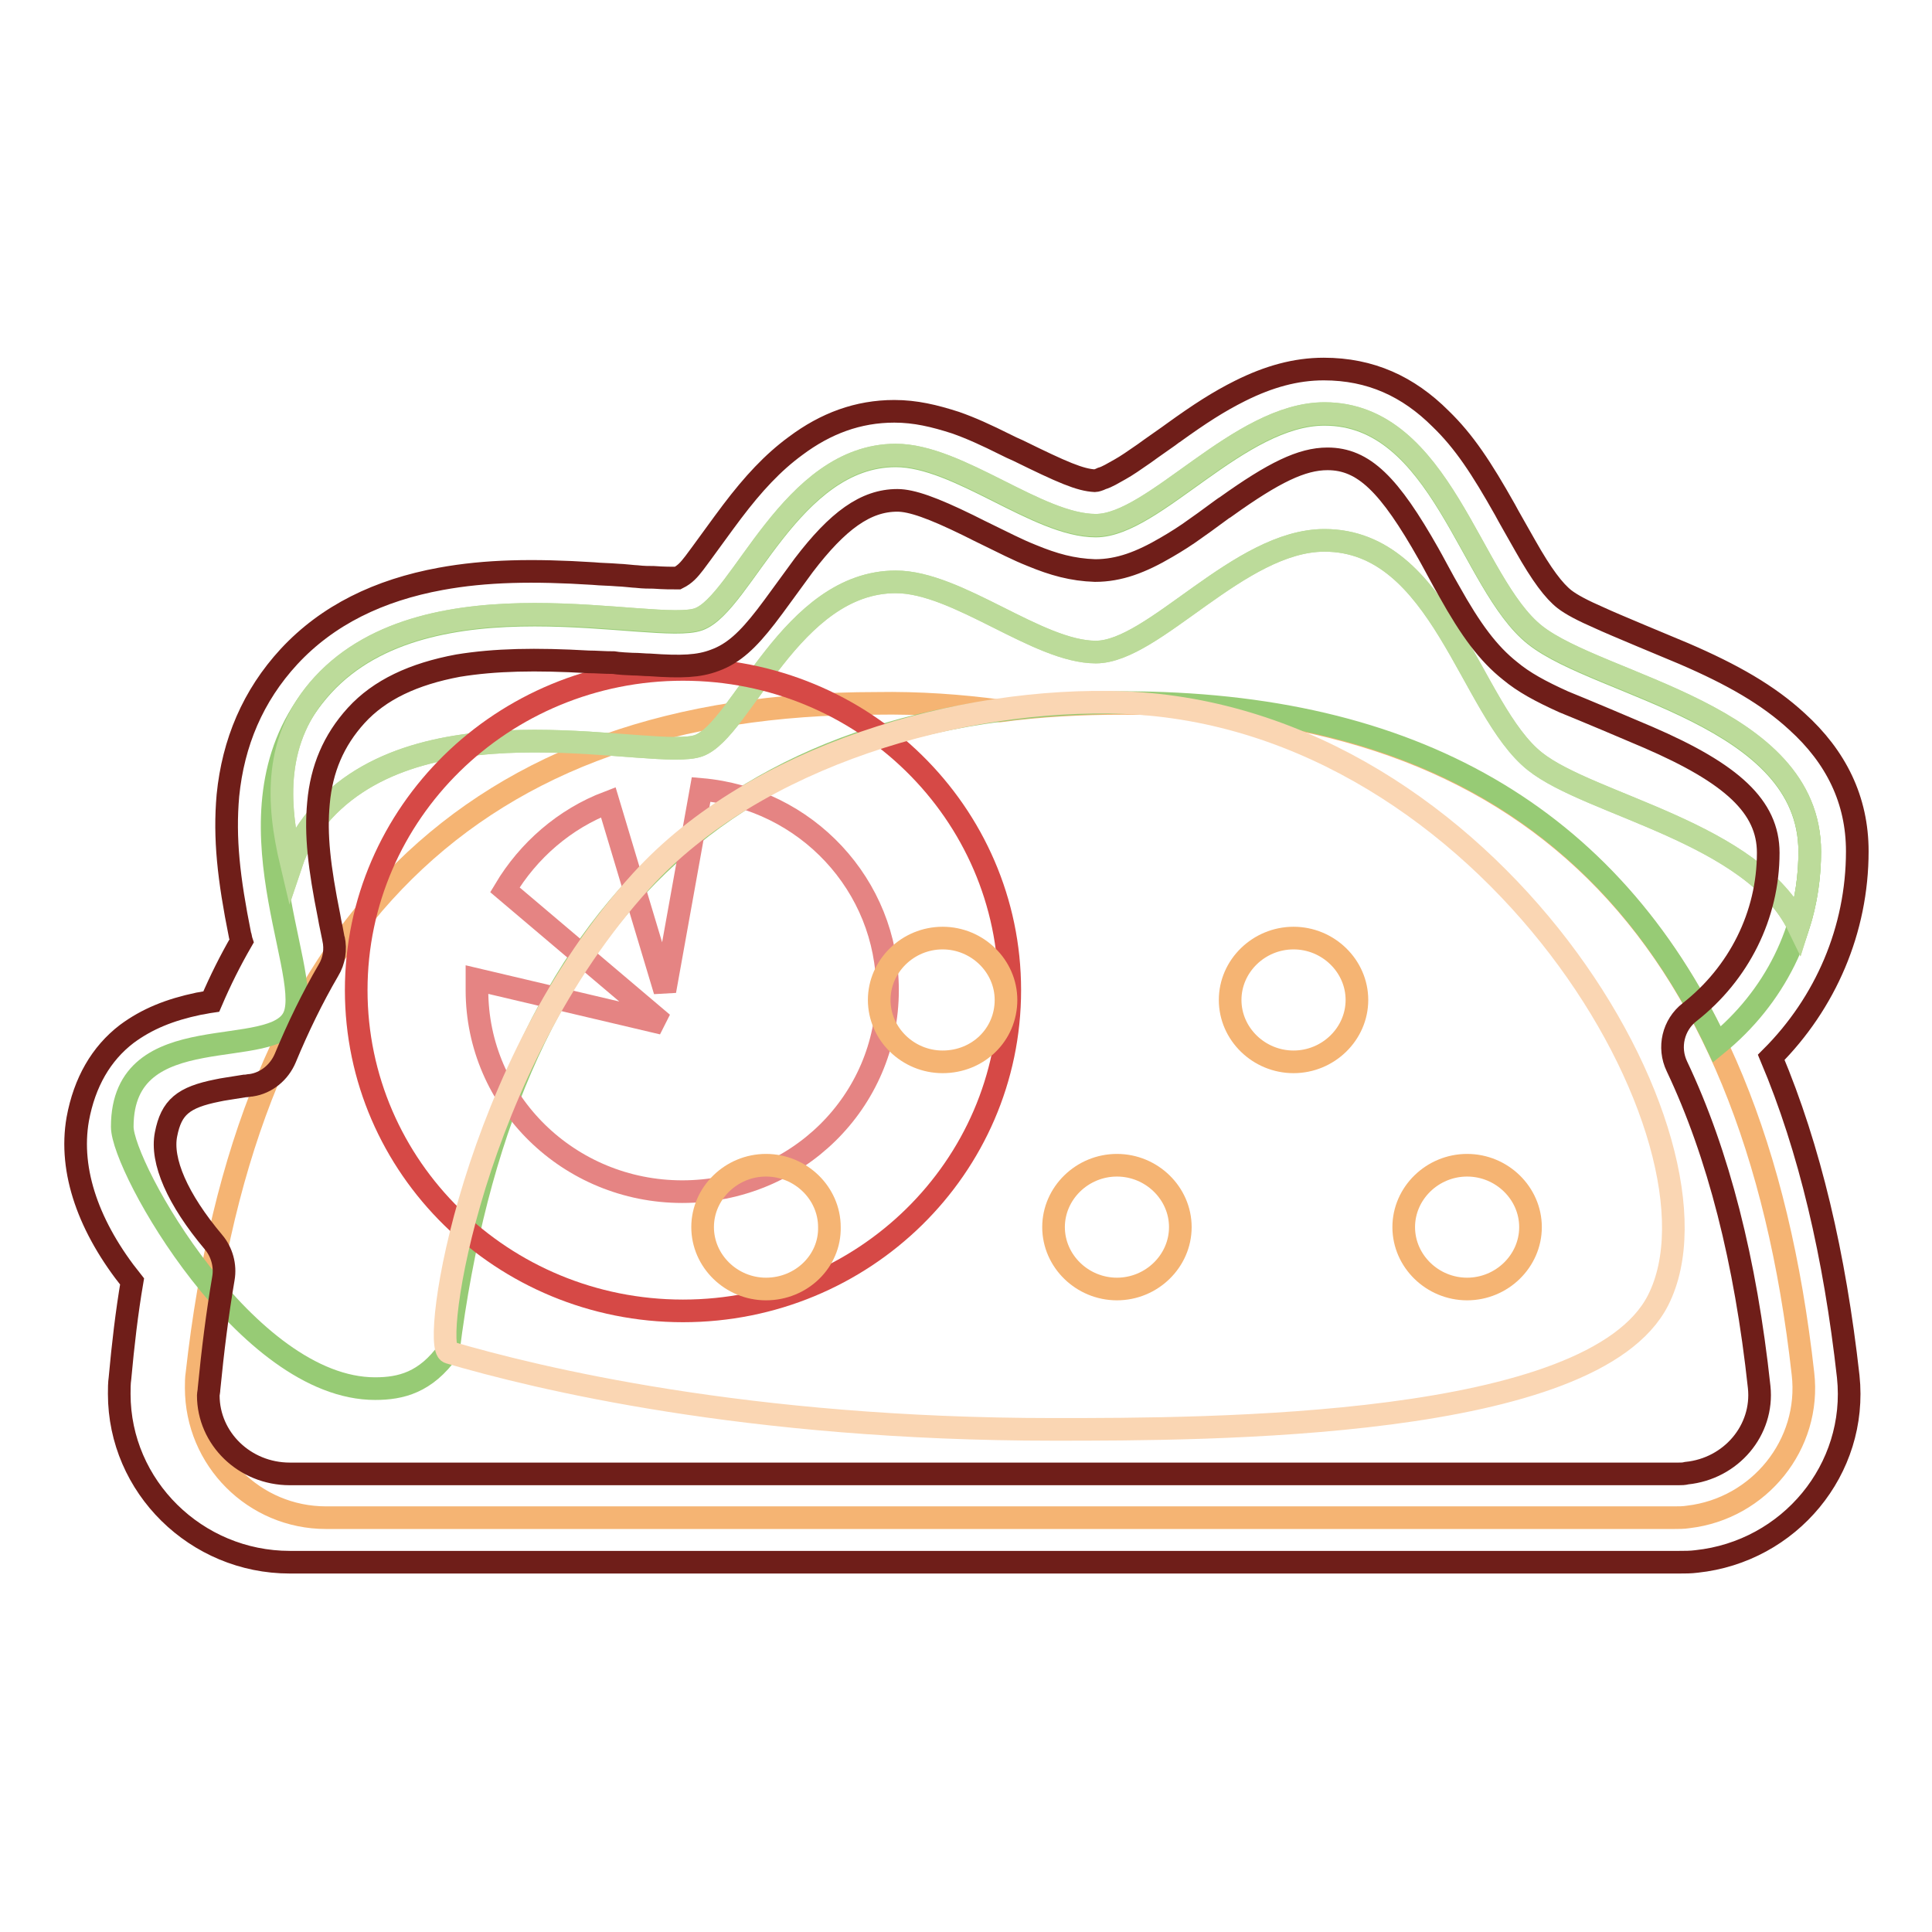 <?xml version="1.0" encoding="utf-8"?>
<!-- Svg Vector Icons : http://www.onlinewebfonts.com/icon -->
<!DOCTYPE svg PUBLIC "-//W3C//DTD SVG 1.1//EN" "http://www.w3.org/Graphics/SVG/1.1/DTD/svg11.dtd">
<svg version="1.1" xmlns="http://www.w3.org/2000/svg" xmlns:xlink="http://www.w3.org/1999/xlink" x="0px" y="0px" viewBox="0 0 256 256" enable-background="new 0 0 256 256" xml:space="preserve">
<g> <path stroke-width="3" fill-opacity="0" stroke="#bcdb9a"  d="M42.8,90.7C56.9,75.4,87,84.1,92.6,82c5.7-2.1,12.2-21.7,26.1-21.7c8.3,0,18.8,9.3,26.5,9.3 c7.7,0,19-14.8,30.3-14.8c15.5,0,19.3,22.5,27.9,29.3c8.6,6.8,36.4,10.5,36.4,28.7c0,3.4-0.5,6.8-1.5,9.9 c-6-12.4-27.6-16-34.9-21.8c-8.6-6.8-12.4-29.3-27.9-29.3c-11.3,0-22.6,14.8-30.3,14.8c-7.7,0-18.3-9.3-26.5-9.3 c-13.9,0-20.4,19.6-26.1,21.7c-5.7,2.1-35.7-6.6-49.8,8.7c-2,2.2-3.4,4.5-4.2,6.9C36.7,106.4,36.2,97.9,42.8,90.7z"/> <path stroke-width="3" fill-opacity="0" stroke="#f5b473"  d="M132.5,94.2c5.2-0.7,10.7-1,16.4-1c53.4,0,83.4,29.6,90,88.8c1.1,9.4-5.8,17.9-15.2,19 c-0.6,0.1-1.3,0.1-1.9,0.1H43.2c-9.5,0-17.2-7.7-17.2-17.2c0-0.6,0-1.3,0.1-1.9c6.6-59.2,36.6-88.8,90-88.8 C121.8,93.1,127.3,93.5,132.5,94.2z"/> <path stroke-width="3" fill-opacity="0" stroke="#97cb75"  d="M59.4,179c-3,4.2-6.3,5-9.7,5c-17,0-33.5-29.3-33.5-34.7c0-14.9,20.3-8.4,22.8-14.7 c2.5-6.2-10.3-28.4,3.8-43.8c14.1-15.3,44.1-6.6,49.8-8.7c5.7-2.1,12.2-21.7,26.1-21.7c8.3,0,18.8,9.3,26.5,9.3 c7.7,0,19-14.8,30.3-14.8c15.5,0,19.3,22.5,27.9,29.3c8.6,6.8,36.4,10.5,36.4,28.7c0,10.3-4.8,19.4-12.3,25.5 c-14.3-30.2-40.4-45.3-78.6-45.3C96.5,93.1,66.6,121.8,59.4,179z"/> <path stroke-width="3" fill-opacity="0" stroke="#bcdb9a"  d="M42.8,90.7C56.9,75.4,87,84.1,92.6,82c5.7-2.1,12.2-21.7,26.1-21.7c8.3,0,18.8,9.3,26.5,9.3 c7.7,0,19-14.8,30.3-14.8c15.5,0,19.3,22.5,27.9,29.3c8.6,6.8,36.4,10.5,36.4,28.7c0,3.4-0.5,6.8-1.5,9.9 c-6-12.4-27.6-16-34.9-21.8c-8.6-6.8-12.4-29.3-27.9-29.3c-11.3,0-22.6,14.8-30.3,14.8c-7.7,0-18.3-9.3-26.5-9.3 c-13.9,0-20.4,19.6-26.1,21.7c-5.7,2.1-35.7-6.6-49.8,8.7c-2,2.2-3.4,4.5-4.2,6.9C36.7,106.4,36.2,97.9,42.8,90.7z"/> <path stroke-width="3" fill-opacity="0" stroke="#d64946"  d="M47.2,131.2c0,23.5,19.4,42.5,43.3,42.5c23.9,0,43.3-19,43.3-42.5c0-23.5-19.4-42.5-43.3-42.5 C66.6,88.7,47.2,107.7,47.2,131.2z"/> <path stroke-width="3" fill-opacity="0" stroke="#e58483"  d="M66.9,117.9c3.1-5.2,7.9-9.4,13.7-11.6l7.5,25l4.8-26.7c13.9,1.2,24.7,12.7,24.7,26.6 c0,14.8-12.1,26.7-27.2,26.7c-15,0-27.2-11.9-27.2-26.7c0-0.4,0-0.9,0-1.4l24.6,5.8L66.9,117.9L66.9,117.9z"/> <path stroke-width="3" fill-opacity="0" stroke="#fad6b3"  d="M219.7,172.3c-8.7,17.1-59.4,17.1-80.1,17.1c-40.7,0-68.5-6.8-80.1-10.2c-2.4-0.7,3-37.8,25.5-62.5 c15.1-16.6,42.4-24.4,63.9-23.6C197.6,95,230.4,151.3,219.7,172.3z"/> <path stroke-width="3" fill-opacity="0" stroke="#f5b473"  d="M101.5,170.8c-4.6,0-8.4-3.7-8.4-8.2s3.8-8.2,8.4-8.2c4.6,0,8.4,3.7,8.4,8.2 C110,167.1,106.2,170.8,101.5,170.8z M148,170.8c-4.6,0-8.4-3.7-8.4-8.2s3.8-8.2,8.4-8.2c4.6,0,8.4,3.7,8.4,8.2 S152.6,170.8,148,170.8z M124.9,140.7c-4.6,0-8.4-3.7-8.4-8.2s3.8-8.2,8.4-8.2c4.6,0,8.4,3.7,8.4,8.2 C133.3,137.1,129.6,140.7,124.9,140.7z M194.4,170.8c-4.6,0-8.4-3.7-8.4-8.2s3.8-8.2,8.4-8.2c4.6,0,8.4,3.7,8.4,8.2 S199,170.8,194.4,170.8z M171.4,140.7c-4.6,0-8.4-3.7-8.4-8.2s3.8-8.2,8.4-8.2c4.6,0,8.4,3.7,8.4,8.2S176,140.7,171.4,140.7z"/> <path stroke-width="3" fill-opacity="0" stroke="#6f1e19"  d="M28.3,164.6c1.1,1.3,1.6,3.1,1.3,4.8c-0.8,4.7-1.4,9.5-1.9,14.6c0,0.3-0.1,0.7-0.1,0.9 c0,5.7,4.8,10.4,10.8,10.4h184c0.4,0,0.7,0,1.1-0.1c5.9-0.6,10.2-5.7,9.6-11.4c-1.8-16.7-5.4-30.9-10.9-42.5 c-1.2-2.5-0.5-5.5,1.7-7.2c6.5-5.1,10.4-12.8,10.4-21.1c0-6.1-4.8-10.5-15.9-15.3c-1.6-0.7-9.2-3.9-11.2-4.7 c-3.1-1.4-5.3-2.6-7.1-4.1c-2.9-2.3-5.2-5.4-8.1-10.6c-0.6-1-2.4-4.4-2.7-4.9c-5.2-9.2-8.6-12.6-13.4-12.6c-3.4,0-7.1,1.8-13.4,6.3 c-0.1,0-3,2.2-3.9,2.8c-1.5,1.1-2.8,1.9-4,2.6c-3.4,2-6.3,3.1-9.5,3.1c-3-0.1-5.5-0.8-8.4-2c-2-0.8-3.3-1.5-7-3.3 c-0.6-0.3-1-0.5-1.4-0.7c-4.7-2.3-7.5-3.3-9.4-3.3c-4.2,0-7.9,2.7-12.4,8.6c-0.9,1.2-4.2,5.8-5,6.8c-2.4,3.1-4.3,4.9-6.8,5.8 c-2.1,0.8-4.4,0.9-8.6,0.6c-0.7,0-1.4-0.1-2.3-0.1c-0.3,0-2-0.1-2.5-0.2C80,87.8,79,87.7,78,87.7c-7-0.4-12.4-0.3-17.3,0.5 c-5.9,1.1-10.4,3.2-13.5,6.6c-3,3.3-4.6,7.1-5,11.6c-0.4,4.2,0.1,8.5,1.4,15c0.1,0.7,0.6,2.9,0.6,3c0.3,1.4,0.1,2.9-0.7,4.2 c-2.1,3.6-4,7.5-5.7,11.6c-0.8,1.9-2.5,3.3-4.5,3.6c-0.3,0-0.5,0.1-0.9,0.1c-2.4,0.4-2.7,0.4-3.6,0.6c-4.5,0.9-6.1,2.2-6.8,5.8 C21.3,153.8,23.5,158.9,28.3,164.6L28.3,164.6z M10.3,148.3c0.9-4.9,3.1-8.7,6.5-11.3c2.7-2,5.7-3.2,9.5-4c0.7-0.1,1-0.2,1.7-0.3 c1.2-2.8,2.5-5.4,4-8c-0.1-0.3-0.1-0.6-0.2-0.8c-1.5-7.5-2.1-12.8-1.6-18.5c0.7-7,3.3-13.2,8.1-18.4c5.1-5.5,11.9-8.8,20.1-10.3 c6-1.1,12.3-1.2,20.2-0.7c1,0.1,2.1,0.1,3.3,0.2c0.5,0,2.2,0.2,2.5,0.2c0.9,0.1,1.6,0.1,2.2,0.1c1.4,0.1,2.4,0.1,3.2,0.1 c1-0.5,1.5-1.1,2.2-2c0.7-0.9,4-5.5,5-6.8c2.8-3.7,5.4-6.5,8.4-8.7c4-3,8.3-4.6,13.1-4.6c2.8,0,5.3,0.6,8.1,1.5c2,0.7,4,1.6,6.8,3 c0.4,0.2,0.8,0.4,1.5,0.7c5.9,2.9,8.2,3.9,10.2,4c0.1,0,0.5-0.1,0.9-0.3c0.7-0.2,1.5-0.7,2.4-1.2c0.9-0.5,1.9-1.2,3.2-2.1 c0.8-0.6,3.7-2.6,3.8-2.7c3.6-2.6,6.1-4.2,8.9-5.6c3.8-1.9,7.4-2.9,11.1-2.9c6.2,0,11.2,2.3,15.5,6.6c3.1,3,5.4,6.5,8.5,12 c0.3,0.6,2.2,3.9,2.7,4.8c2.2,3.9,3.8,6,5.2,7.1c0.9,0.7,2.4,1.5,4.7,2.5c1.7,0.8,9.2,3.9,11.1,4.7c6.5,2.8,11.2,5.5,15,9 c5.2,4.7,8,10.4,8,17.2c0,10.4-4.2,20.1-11.4,27.3c5.1,12.1,8.4,26.2,10.2,42.3c1.3,12.3-7.8,23.2-20.1,24.5 c-0.8,0.1-1.5,0.1-2.3,0.1H38.4c-12.4,0-22.6-10-22.6-22.3c0-0.7,0-1.4,0.1-2.1c0.4-4.4,0.9-8.7,1.6-12.8 C11.8,162.7,9.1,155.2,10.3,148.3L10.3,148.3z"/></g>
</svg>